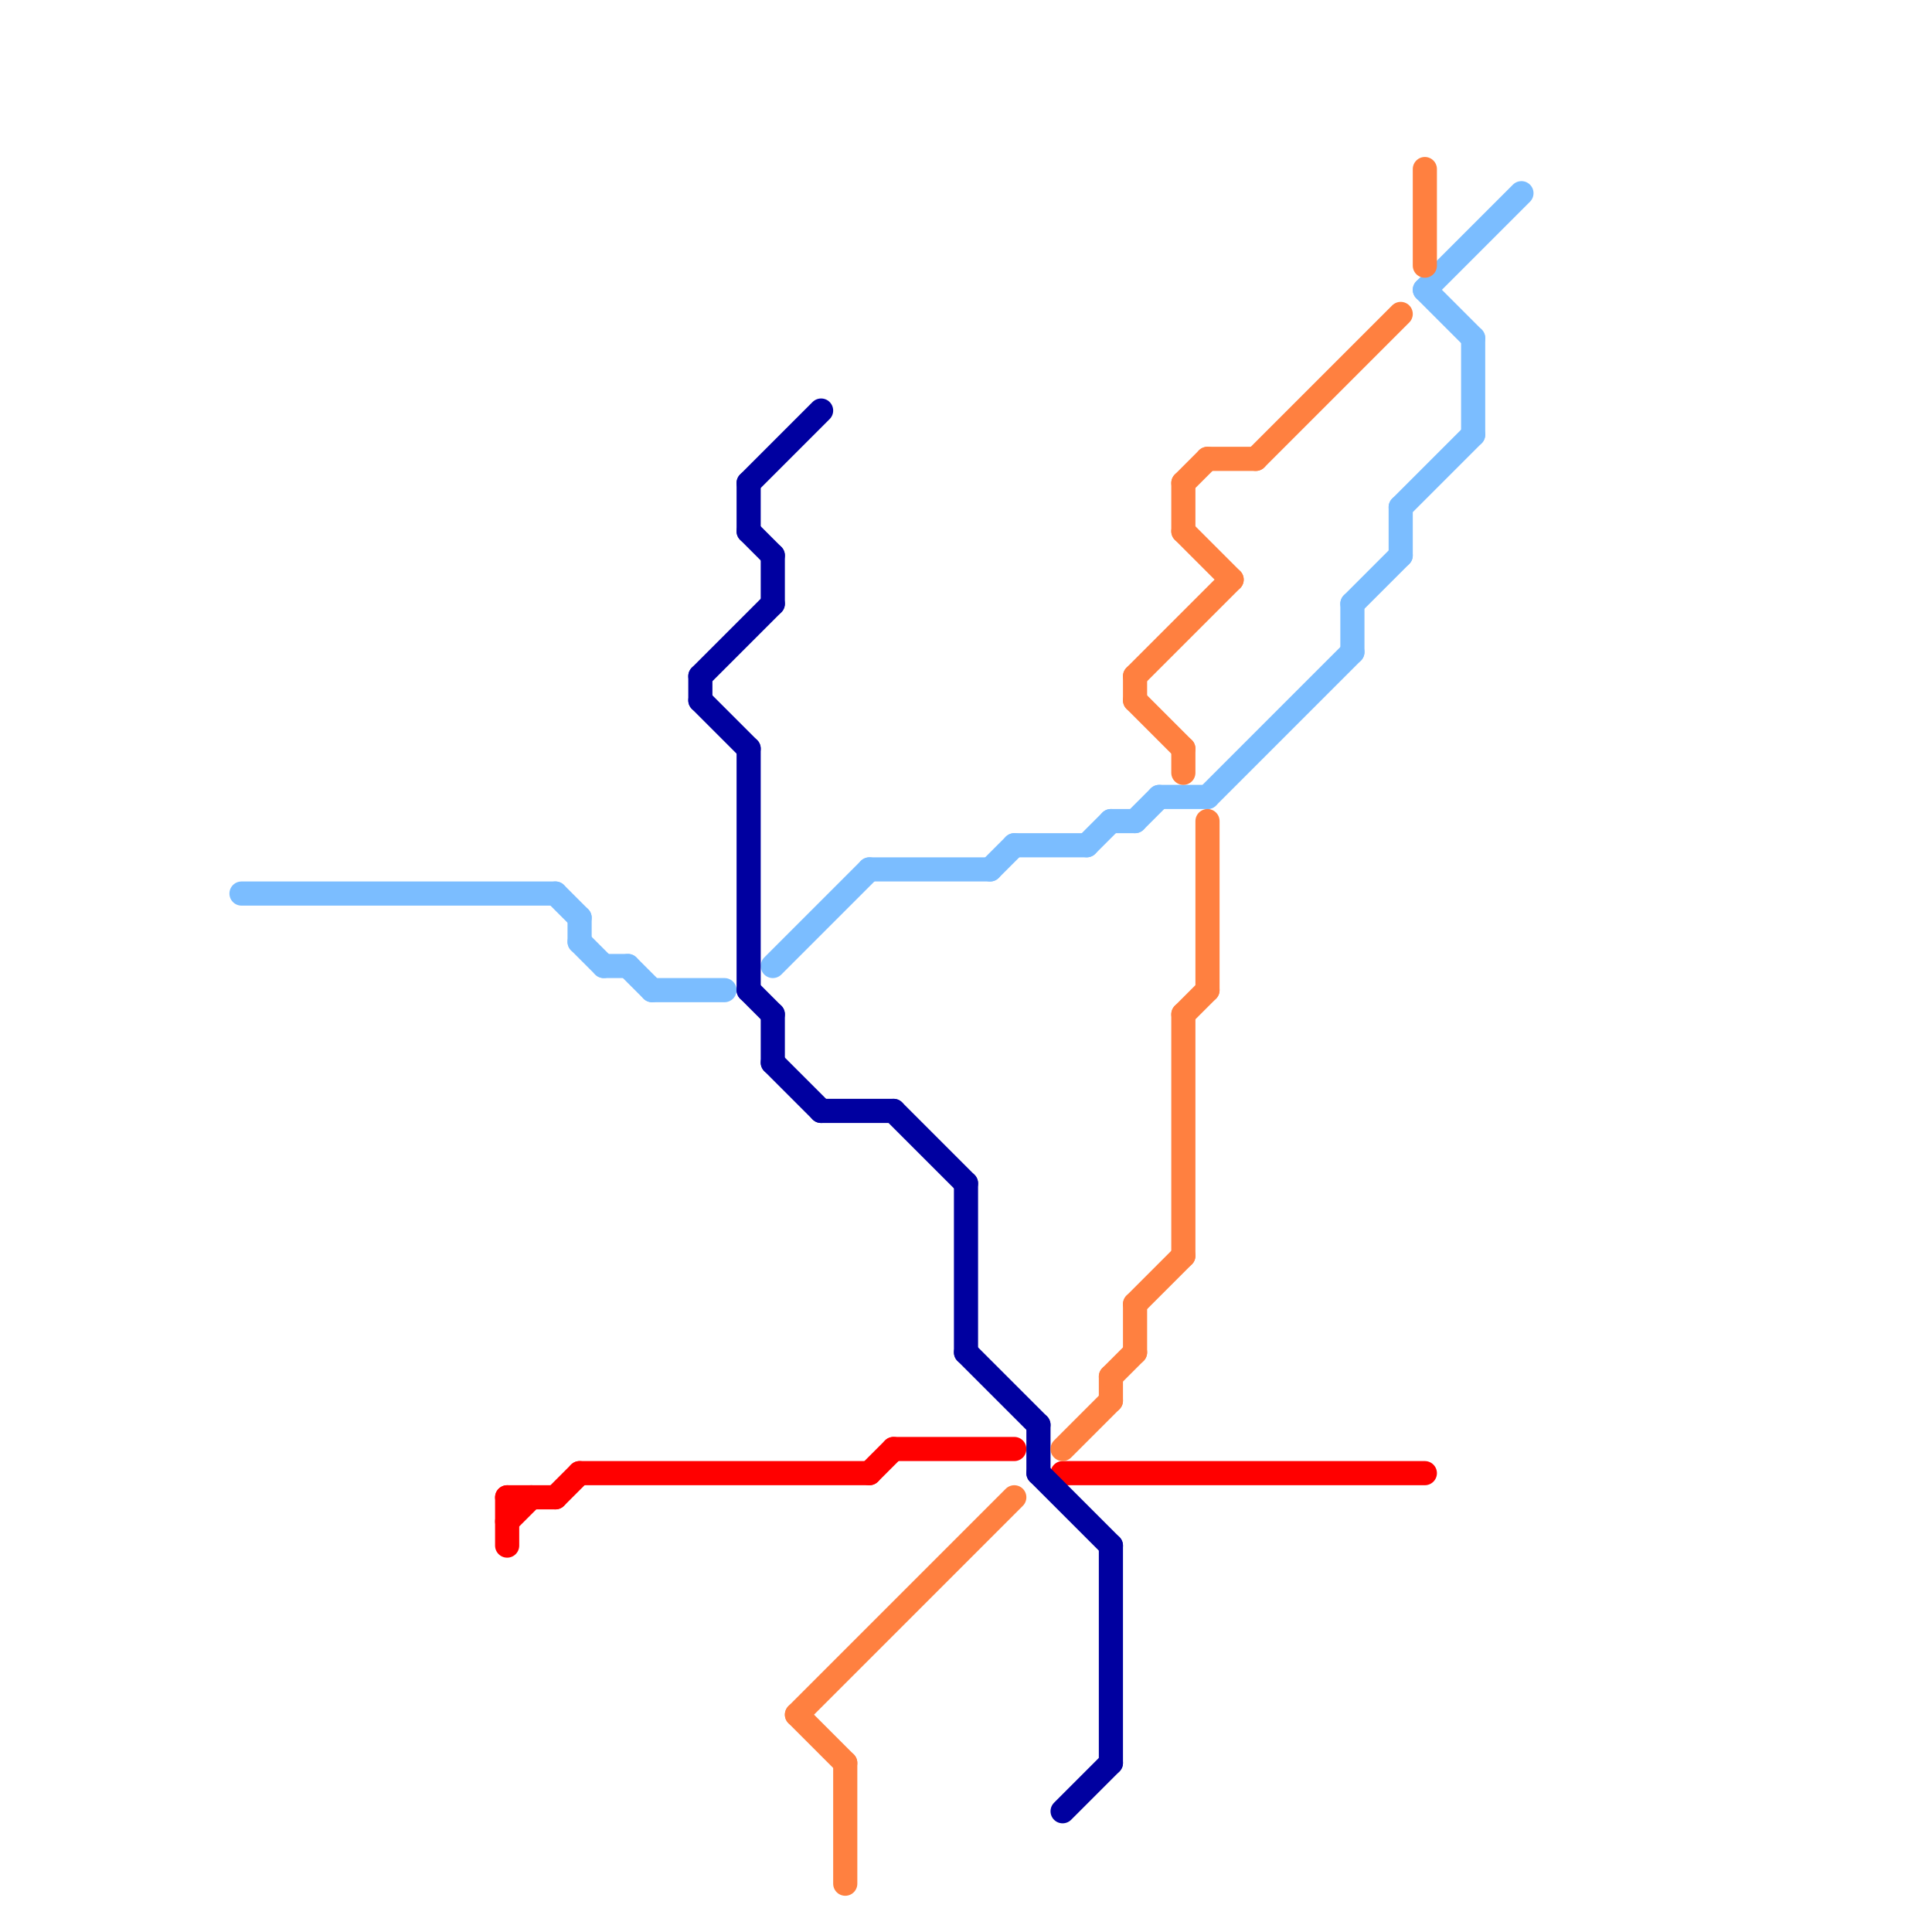 
<svg version="1.1" xmlns="http://www.w3.org/2000/svg" viewBox="0 0 80 80">
<style>text { font: 1px Helvetica; font-weight: 600; white-space: pre; dominant-baseline: central; } line { stroke-width: 1; fill: none; stroke-linecap: round; stroke-linejoin: round; } .c0 { stroke: #7bbdff } .c1 { stroke: #ff0000 } .c2 { stroke: #0000a0 } .c3 { stroke: #ff8040 }</style><defs><g id="wm-xf"><circle r="1.2" fill="#000"/><circle r="0.9" fill="#fff"/><circle r="0.6" fill="#000"/><circle r="0.3" fill="#fff"/></g><g id="wm"><circle r="0.6" fill="#000"/><circle r="0.3" fill="#fff"/></g></defs><line class="c0" x1="24" y1="39" x2="25" y2="40"/><line class="c0" x1="47" y1="34" x2="48" y2="33"/><line class="c0" x1="56" y1="25" x2="58" y2="23"/><line class="c0" x1="41" y1="36" x2="42" y2="35"/><line class="c0" x1="32" y1="40" x2="36" y2="36"/><line class="c0" x1="59" y1="12" x2="61" y2="14"/><line class="c0" x1="58" y1="21" x2="58" y2="23"/><line class="c0" x1="25" y1="40" x2="26" y2="40"/><line class="c0" x1="61" y1="14" x2="61" y2="18"/><line class="c0" x1="23" y1="37" x2="24" y2="38"/><line class="c0" x1="59" y1="12" x2="63" y2="8"/><line class="c0" x1="46" y1="34" x2="47" y2="34"/><line class="c0" x1="45" y1="35" x2="46" y2="34"/><line class="c0" x1="24" y1="38" x2="24" y2="39"/><line class="c0" x1="56" y1="25" x2="56" y2="27"/><line class="c0" x1="58" y1="21" x2="61" y2="18"/><line class="c0" x1="50" y1="33" x2="56" y2="27"/><line class="c0" x1="36" y1="36" x2="41" y2="36"/><line class="c0" x1="27" y1="41" x2="30" y2="41"/><line class="c0" x1="48" y1="33" x2="50" y2="33"/><line class="c0" x1="42" y1="35" x2="45" y2="35"/><line class="c0" x1="26" y1="40" x2="27" y2="41"/><line class="c0" x1="10" y1="37" x2="23" y2="37"/><line class="c1" x1="21" y1="62" x2="21" y2="64"/><line class="c1" x1="44" y1="61" x2="59" y2="61"/><line class="c1" x1="23" y1="62" x2="24" y2="61"/><line class="c1" x1="21" y1="62" x2="23" y2="62"/><line class="c1" x1="21" y1="63" x2="22" y2="62"/><line class="c1" x1="36" y1="61" x2="37" y2="60"/><line class="c1" x1="37" y1="60" x2="42" y2="60"/><line class="c1" x1="24" y1="61" x2="36" y2="61"/><line class="c2" x1="43" y1="61" x2="46" y2="64"/><line class="c2" x1="32" y1="23" x2="32" y2="25"/><line class="c2" x1="29" y1="28" x2="29" y2="29"/><line class="c2" x1="31" y1="22" x2="32" y2="23"/><line class="c2" x1="29" y1="28" x2="32" y2="25"/><line class="c2" x1="37" y1="46" x2="40" y2="49"/><line class="c2" x1="44" y1="75" x2="46" y2="73"/><line class="c2" x1="31" y1="31" x2="31" y2="41"/><line class="c2" x1="46" y1="64" x2="46" y2="73"/><line class="c2" x1="29" y1="29" x2="31" y2="31"/><line class="c2" x1="31" y1="20" x2="31" y2="22"/><line class="c2" x1="31" y1="41" x2="32" y2="42"/><line class="c2" x1="32" y1="42" x2="32" y2="44"/><line class="c2" x1="31" y1="20" x2="34" y2="17"/><line class="c2" x1="32" y1="44" x2="34" y2="46"/><line class="c2" x1="34" y1="46" x2="37" y2="46"/><line class="c2" x1="40" y1="56" x2="43" y2="59"/><line class="c2" x1="40" y1="49" x2="40" y2="56"/><line class="c2" x1="43" y1="59" x2="43" y2="61"/><line class="c3" x1="59" y1="7" x2="59" y2="11"/><line class="c3" x1="33" y1="71" x2="35" y2="73"/><line class="c3" x1="49" y1="22" x2="51" y2="24"/><line class="c3" x1="47" y1="28" x2="51" y2="24"/><line class="c3" x1="47" y1="54" x2="49" y2="52"/><line class="c3" x1="49" y1="20" x2="50" y2="19"/><line class="c3" x1="47" y1="28" x2="47" y2="29"/><line class="c3" x1="33" y1="71" x2="42" y2="62"/><line class="c3" x1="46" y1="57" x2="46" y2="58"/><line class="c3" x1="50" y1="19" x2="52" y2="19"/><line class="c3" x1="50" y1="34" x2="50" y2="41"/><line class="c3" x1="35" y1="73" x2="35" y2="78"/><line class="c3" x1="49" y1="42" x2="49" y2="52"/><line class="c3" x1="47" y1="54" x2="47" y2="56"/><line class="c3" x1="49" y1="20" x2="49" y2="22"/><line class="c3" x1="46" y1="57" x2="47" y2="56"/><line class="c3" x1="52" y1="19" x2="58" y2="13"/><line class="c3" x1="49" y1="42" x2="50" y2="41"/><line class="c3" x1="44" y1="60" x2="46" y2="58"/><line class="c3" x1="49" y1="31" x2="49" y2="32"/><line class="c3" x1="47" y1="29" x2="49" y2="31"/>
</svg>
